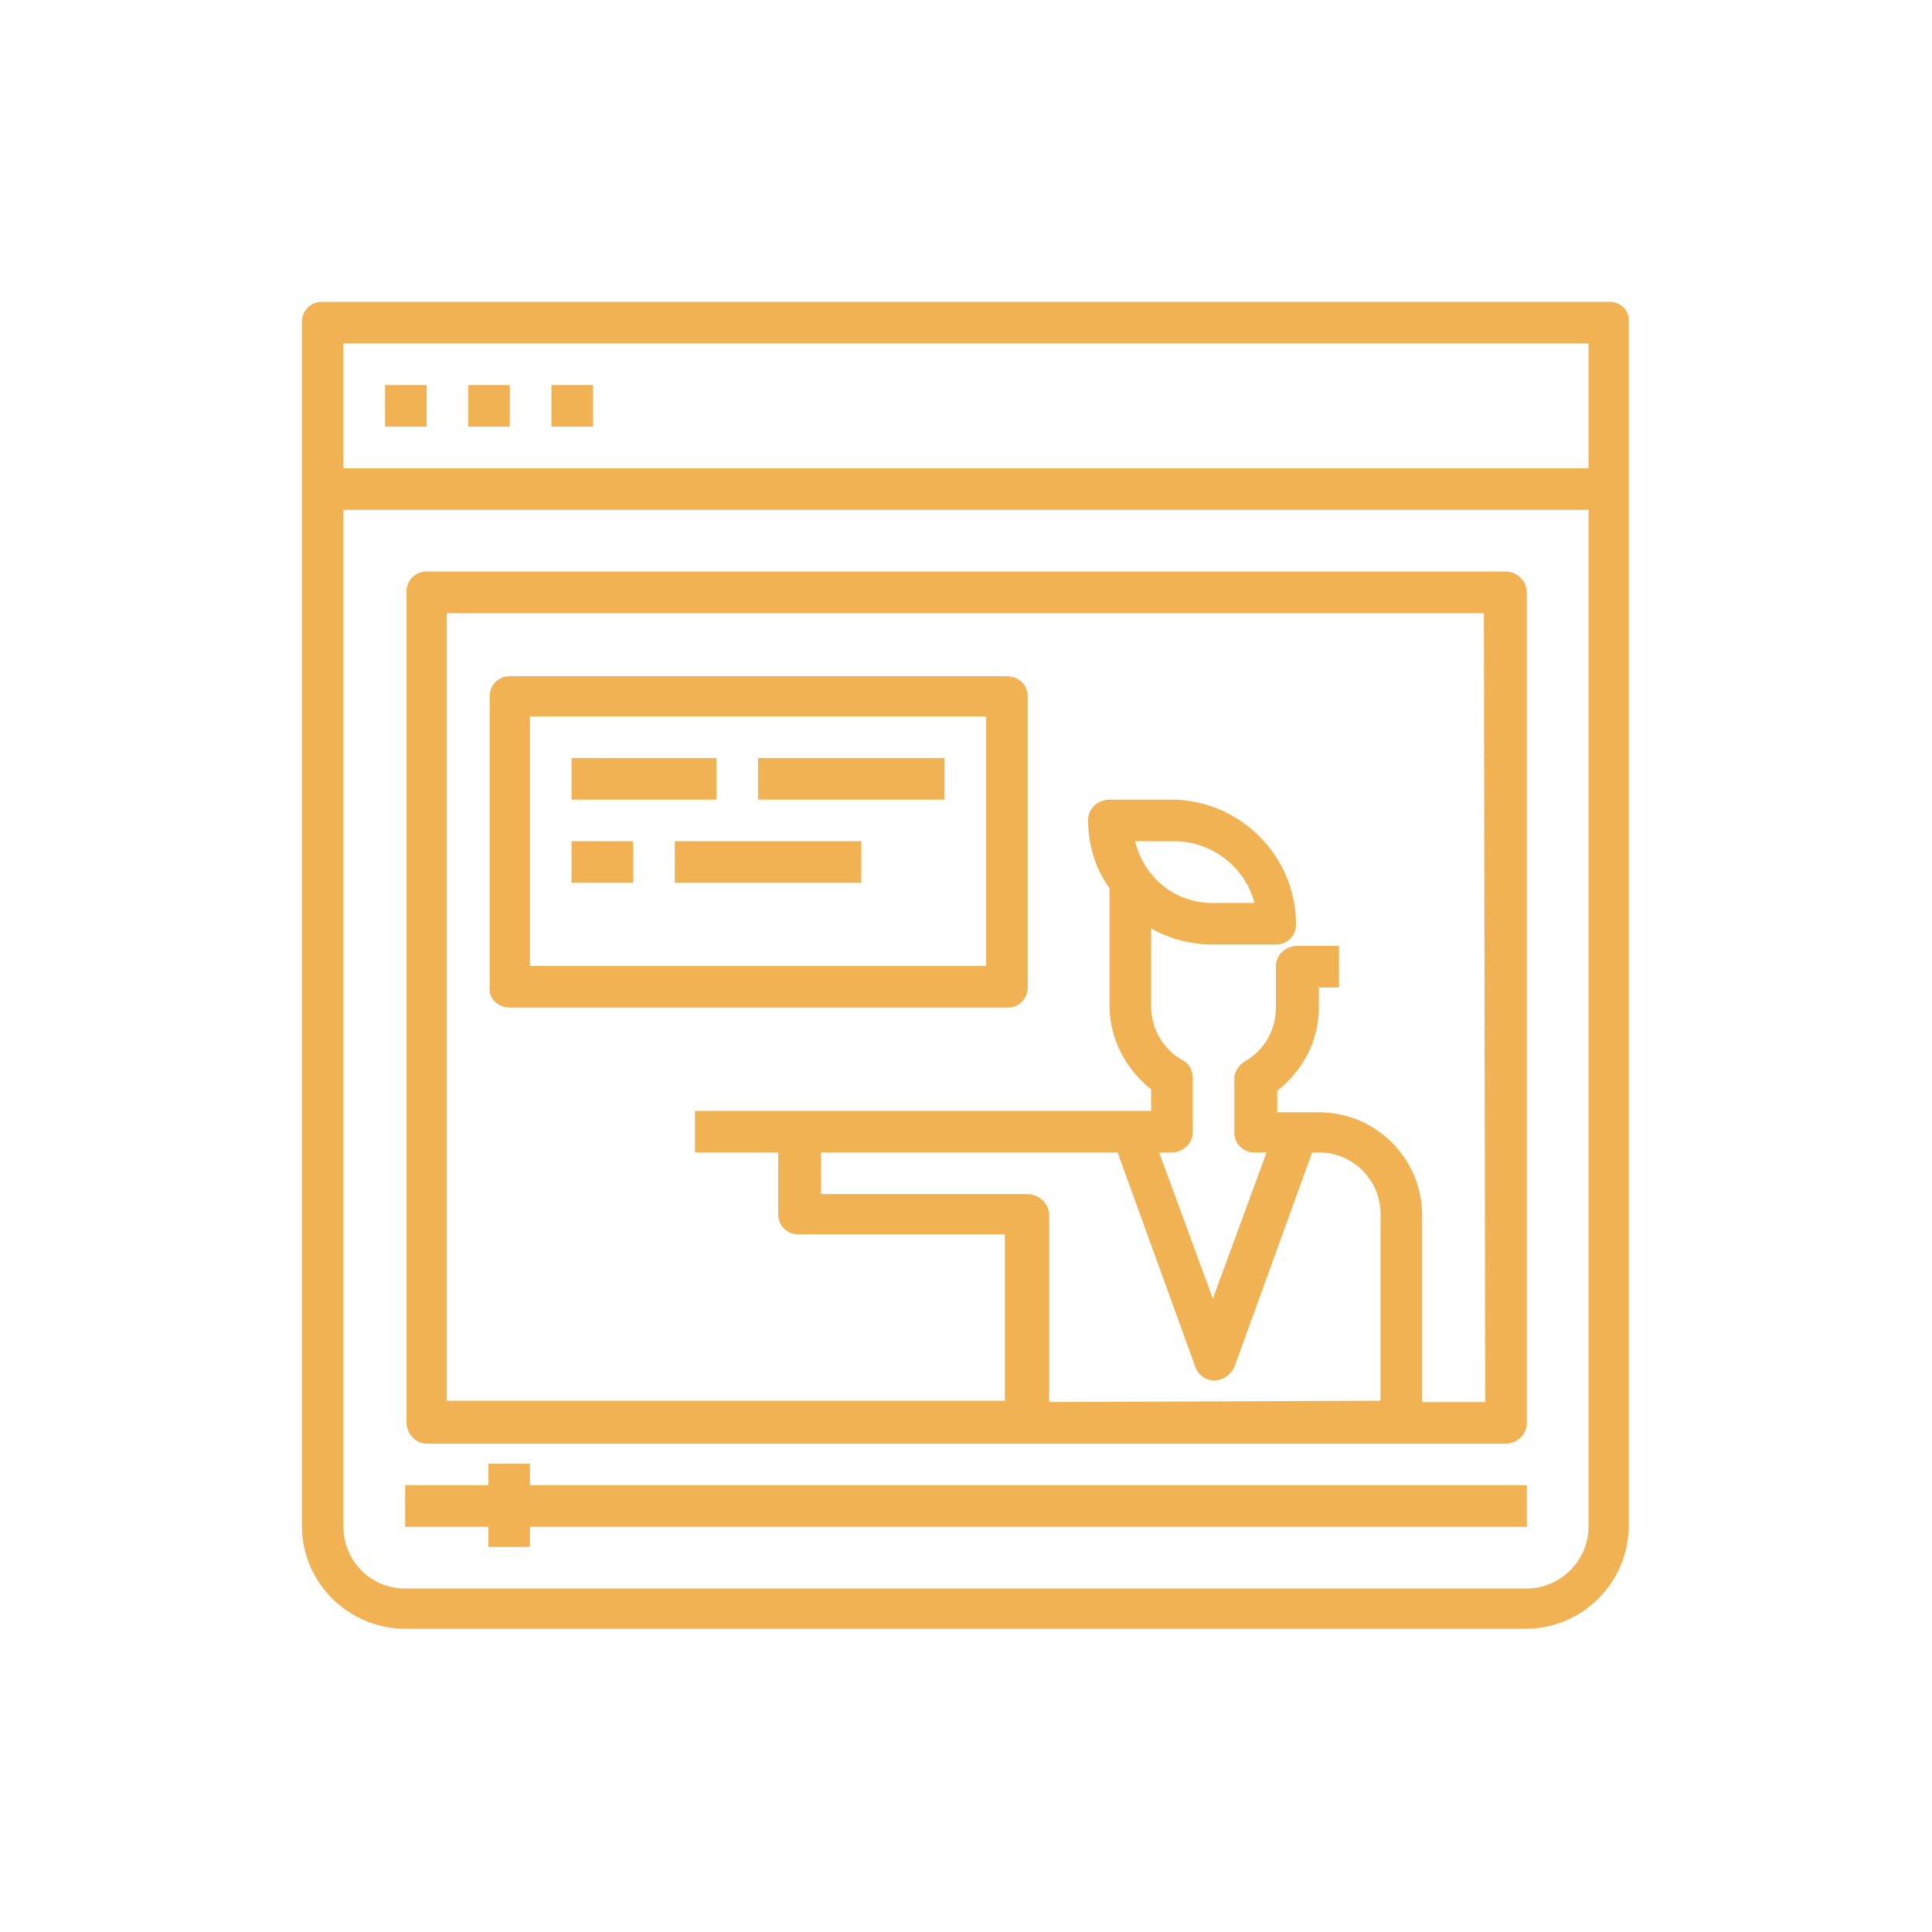 <?xml version="1.0" encoding="utf-8"?>
<!-- Generator: Adobe Illustrator 24.3.0, SVG Export Plug-In . SVG Version: 6.00 Build 0)  -->
<svg version="1.1" id="Layer_1" xmlns="http://www.w3.org/2000/svg" xmlns:xlink="http://www.w3.org/1999/xlink" x="0px" y="0px"
	 viewBox="0 0 144 144" style="enable-background:new 0 0 144 144;" xml:space="preserve">
<style type="text/css">
	.st0{fill:#F1B254;}
</style>
<path class="st0" d="M112.2,42.6H31.8c-0.9,0-1.5,0.7-1.5,1.5V106c0,0.9,0.7,1.6,1.5,1.6h0h80.4c0.9,0,1.6-0.7,1.6-1.5v0V44.2
	C113.8,43.3,113.1,42.6,112.2,42.6L112.2,42.6z M78.2,104.5V90.6c0-0.9-0.7-1.5-1.5-1.6c0,0,0,0-0.1,0H61.2v-3.1h22.1l5.8,16
	c0.2,0.6,0.8,1,1.4,1c0.6,0,1.2-0.4,1.5-1l5.8-16h0.5c2.6,0,4.6,2.1,4.6,4.6v13.9L78.2,104.5z M110.7,104.5H106V90.6
	c0-4.3-3.5-7.7-7.7-7.7h-3.1v-1.6c1.9-1.5,3.1-3.7,3.1-6.2v-1.5h1.5v-3.1h-3.1c-0.9,0-1.6,0.7-1.6,1.5v3.1c0,1.7-0.9,3.2-2.3,4
	c-0.5,0.3-0.8,0.8-0.8,1.3v4c0,0.9,0.7,1.5,1.5,1.5c0,0,0,0,0,0h0.9l-4,10.9l-4-10.9h0.9c0.9,0,1.6-0.7,1.6-1.5c0,0,0,0,0-0.1v-4
	c0-0.5-0.3-1.1-0.8-1.3c-1.4-0.8-2.3-2.3-2.3-4v-5.8c1.4,0.8,3,1.2,4.6,1.2h4.7c0.9,0,1.5-0.7,1.5-1.5c0,0,0,0,0,0
	c0-5.1-4.2-9.3-9.3-9.3h-4.6c-0.9,0-1.6,0.7-1.6,1.5c0,0,0,0,0,0c0,1.8,0.5,3.6,1.6,5.1v8.8c0,2.4,1.2,4.7,3.1,6.2v1.6h-34v3.1h6.2
	v4.6c0,0.9,0.7,1.5,1.5,1.5c0,0,0,0,0,0h15.4v12.4H33.3V45.7h77.3L110.7,104.5z M84.6,62.7h2.9c2.8,0,5.3,1.9,6,4.6h-2.9
	C87.7,67.4,85.3,65.5,84.6,62.7z"/>
<path class="st0" d="M120,22.5H24c-0.9,0-1.5,0.7-1.5,1.5c0,0,0,0,0,0v89.7c0,4.3,3.5,7.7,7.7,7.7h83.5c4.3,0,7.7-3.5,7.7-7.7V24
	C121.5,23.2,120.8,22.5,120,22.5z M25.6,25.6h92.8v9.3H25.6V25.6z M113.8,118.4H30.2c-2.6,0-4.6-2.1-4.6-4.6V38h92.8v75.8
	C118.4,116.3,116.3,118.4,113.8,118.4z"/>
<polygon class="st0" points="39.5,109.1 36.4,109.1 36.4,110.7 30.2,110.7 30.2,113.8 36.4,113.8 36.4,115.3 39.5,115.3 39.5,113.8 
	113.8,113.8 113.8,110.7 39.5,110.7 "/>
<rect x="28.7" y="28.7" class="st0" width="3.1" height="3.1"/>
<rect x="34.9" y="28.7" class="st0" width="3.1" height="3.1"/>
<rect x="41.1" y="28.7" class="st0" width="3.1" height="3.1"/>
<path class="st0" d="M38,75.1h37.1c0.9,0,1.5-0.7,1.5-1.5c0,0,0,0,0,0V51.9c0-0.9-0.7-1.5-1.6-1.5l0,0H38c-0.9,0-1.5,0.7-1.5,1.5
	v21.7C36.4,74.4,37.1,75.1,38,75.1C38,75.1,38,75.1,38,75.1z M39.5,53.4h34V72h-34L39.5,53.4z"/>
<rect x="42.6" y="56.5" class="st0" width="10.8" height="3.1"/>
<rect x="56.5" y="56.5" class="st0" width="13.9" height="3.1"/>
<rect x="42.6" y="62.7" class="st0" width="4.6" height="3.1"/>
<rect x="50.3" y="62.7" class="st0" width="13.9" height="3.1"/>
</svg>
